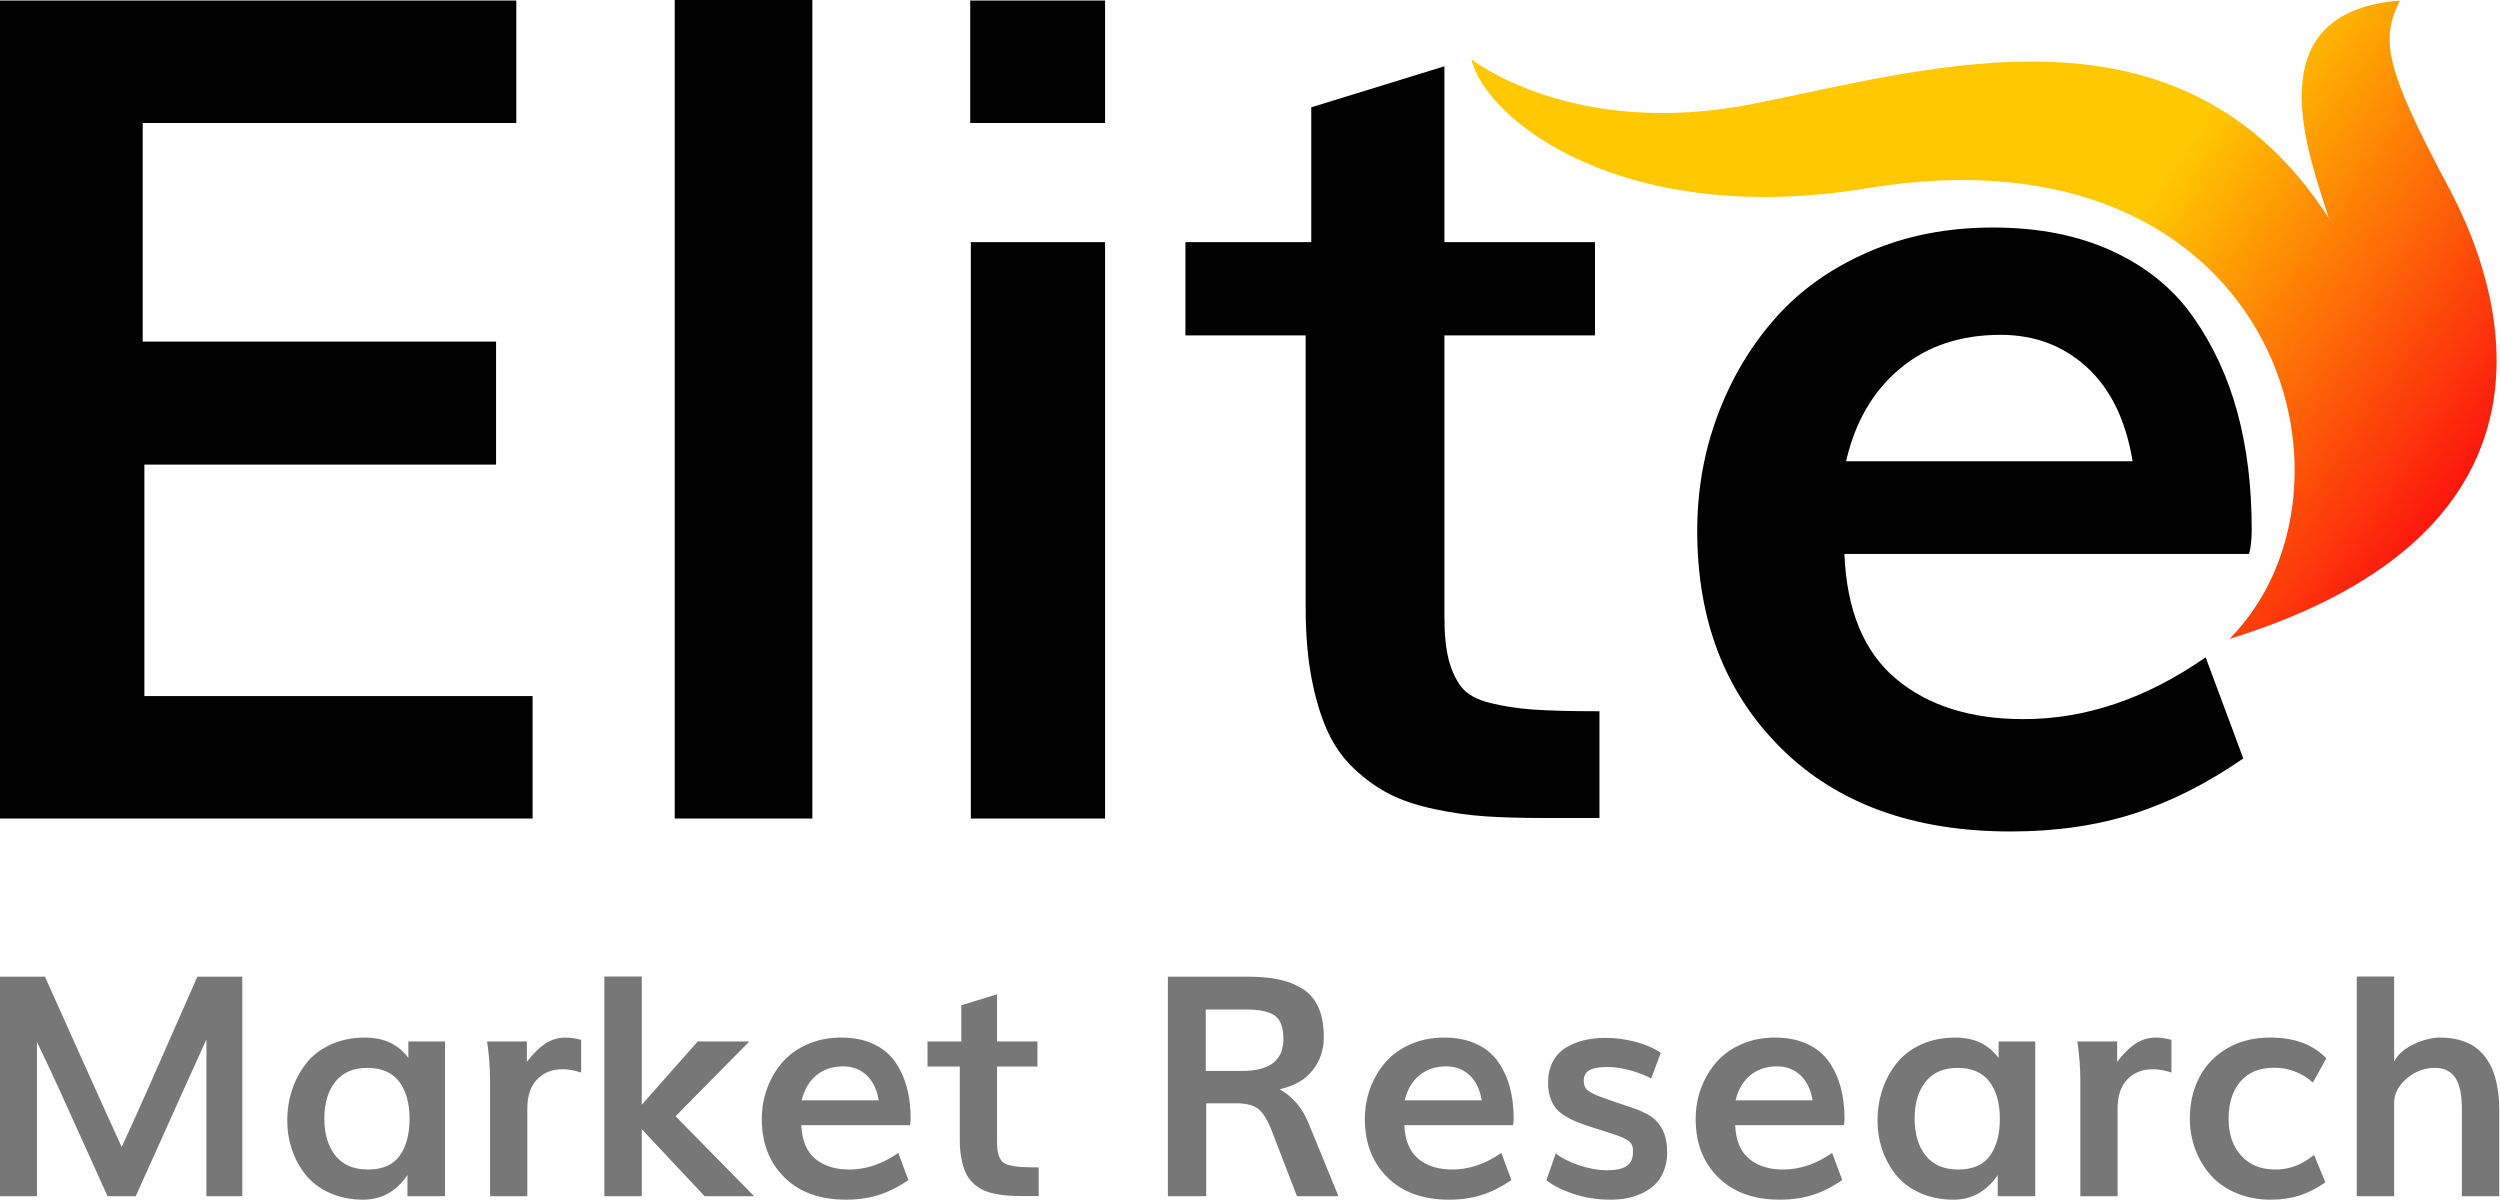 <?xml version="1.0" encoding="UTF-8"?>
<svg width="108px" height="52px" viewBox="0 0 108 52" version="1.1" xmlns="http://www.w3.org/2000/svg" xmlns:xlink="http://www.w3.org/1999/xlink">
    <title>logo</title>
    <defs>
        <linearGradient x1="49.157%" y1="63.429%" x2="99.285%" y2="43.001%" id="linearGradient-1">
            <stop stop-color="#FFC800" offset="0%"></stop>
            <stop stop-color="#FFC800" offset="17.576%"></stop>
            <stop stop-color="#FC0E0E" offset="100%"></stop>
        </linearGradient>
    </defs>
    <g id="Page-1" stroke="none" stroke-width="1" fill="none" fill-rule="evenodd">
        <g id="logo" fill-rule="nonzero">
            <path d="M1.596,51.676 L1.596,45.012 C1.909,45.659 2.234,46.353 2.573,47.093 C2.912,47.834 3.285,48.659 3.694,49.569 C4.102,50.479 4.419,51.181 4.645,51.676 L4.645,51.676 L5.863,51.676 C7.669,47.659 8.688,45.401 8.918,44.901 L8.918,44.901 L8.918,51.676 L10.468,51.676 L10.468,42.191 L8.527,42.191 C8.314,42.669 7.977,43.435 7.514,44.491 C7.052,45.546 6.643,46.472 6.29,47.269 C5.936,48.066 5.591,48.827 5.257,49.552 C4.818,48.593 4.19,47.201 3.371,45.377 C2.553,43.553 2.076,42.491 1.941,42.191 L1.941,42.191 L0,42.191 L0,51.676 L1.596,51.676 Z M15.699,51.826 C16.481,51.826 17.115,51.472 17.602,50.764 L17.602,50.764 L17.602,51.676 L19.224,51.676 L19.224,44.992 L17.641,44.992 L17.641,45.702 C17.206,45.116 16.585,44.823 15.778,44.823 C15.222,44.823 14.724,44.924 14.286,45.126 C13.847,45.328 13.494,45.599 13.227,45.94 C12.96,46.281 12.757,46.661 12.618,47.08 C12.479,47.499 12.41,47.941 12.41,48.406 C12.41,48.845 12.477,49.264 12.612,49.663 C12.746,50.063 12.944,50.425 13.204,50.751 C13.465,51.077 13.81,51.337 14.24,51.533 C14.67,51.728 15.157,51.826 15.699,51.826 Z M15.901,50.523 C15.28,50.523 14.81,50.323 14.491,49.924 C14.172,49.524 14.012,48.99 14.012,48.321 C14.012,47.652 14.172,47.12 14.491,46.725 C14.81,46.33 15.269,46.132 15.869,46.132 C16.481,46.132 16.938,46.329 17.24,46.722 C17.542,47.115 17.693,47.652 17.693,48.334 C17.693,48.999 17.551,49.53 17.266,49.927 C16.982,50.324 16.527,50.523 15.901,50.523 Z M22.78,51.676 L22.78,47.891 C22.78,47.34 22.922,46.918 23.204,46.627 C23.486,46.337 23.851,46.191 24.298,46.191 C24.546,46.191 24.815,46.239 25.106,46.334 L25.106,46.334 L25.106,44.921 C24.859,44.856 24.637,44.823 24.442,44.823 C24.112,44.823 23.815,44.911 23.552,45.087 C23.29,45.263 23.026,45.524 22.761,45.872 L22.761,45.872 L22.761,44.992 L21.041,44.992 L21.074,45.22 C21.095,45.372 21.117,45.59 21.139,45.872 C21.161,46.154 21.171,46.426 21.171,46.686 L21.171,46.686 L21.171,51.676 L22.78,51.676 Z M27.725,51.676 L27.725,48.784 L30.441,51.676 L32.578,51.676 L29.184,48.223 L32.37,44.992 L30.142,44.992 L27.725,47.722 L27.725,42.185 L26.109,42.185 L26.109,51.676 L27.725,51.676 Z M36.545,51.826 C37.066,51.826 37.541,51.757 37.969,51.621 C38.396,51.484 38.821,51.27 39.242,50.979 L39.242,50.979 L38.806,49.806 C38.119,50.284 37.416,50.523 36.695,50.523 C36.078,50.523 35.584,50.367 35.213,50.054 C34.842,49.741 34.643,49.259 34.617,48.608 L34.617,48.608 L39.307,48.608 C39.329,48.543 39.34,48.447 39.34,48.321 C39.34,47.826 39.284,47.374 39.174,46.966 C39.063,46.558 38.892,46.19 38.662,45.862 C38.432,45.534 38.119,45.279 37.724,45.097 C37.329,44.914 36.867,44.823 36.337,44.823 C35.807,44.823 35.324,44.919 34.887,45.11 C34.451,45.301 34.09,45.559 33.806,45.885 C33.521,46.211 33.301,46.584 33.145,47.005 C32.988,47.427 32.91,47.872 32.91,48.341 C32.91,49.379 33.235,50.219 33.884,50.862 C34.533,51.505 35.42,51.826 36.545,51.826 Z M37.959,47.533 L34.636,47.533 C34.741,47.077 34.949,46.719 35.262,46.458 C35.575,46.198 35.963,46.067 36.428,46.067 C36.823,46.067 37.158,46.193 37.431,46.445 C37.705,46.697 37.881,47.06 37.959,47.533 L37.959,47.533 Z M44.87,51.67 L44.87,50.432 C44.54,50.432 44.284,50.425 44.102,50.412 C43.919,50.399 43.751,50.373 43.597,50.334 C43.443,50.295 43.333,50.233 43.268,50.148 C43.203,50.064 43.154,49.957 43.121,49.829 C43.089,49.701 43.072,49.533 43.072,49.324 L43.072,49.324 L43.072,46.074 L44.818,46.074 L44.818,44.992 L43.072,44.992 L43.072,42.953 L41.529,43.429 L41.529,44.992 L40.069,44.992 L40.069,46.074 L41.463,46.074 L41.463,49.227 C41.463,49.535 41.486,49.809 41.532,50.047 C41.577,50.286 41.639,50.492 41.718,50.663 C41.796,50.835 41.9,50.981 42.03,51.103 C42.16,51.224 42.296,51.321 42.437,51.393 C42.578,51.464 42.75,51.522 42.952,51.565 C43.154,51.609 43.35,51.637 43.542,51.65 C43.733,51.663 43.958,51.67 44.219,51.67 L44.219,51.67 L44.87,51.67 Z M52.108,51.676 L52.108,47.663 L53.417,47.663 C53.838,47.663 54.153,47.746 54.362,47.911 C54.57,48.076 54.763,48.391 54.942,48.855 L54.942,48.855 L56.029,51.676 L57.821,51.676 L56.538,48.543 C56.268,47.87 55.849,47.374 55.28,47.057 C55.919,46.914 56.396,46.637 56.713,46.227 C57.03,45.816 57.189,45.344 57.189,44.81 C57.189,44.298 57.111,43.867 56.954,43.517 C56.798,43.167 56.566,42.898 56.257,42.709 C55.949,42.52 55.605,42.387 55.225,42.309 C54.845,42.23 54.394,42.191 53.873,42.191 L53.873,42.191 L50.453,42.191 L50.453,51.676 L52.108,51.676 Z M53.671,46.263 L52.088,46.263 L52.088,43.611 L53.847,43.611 C54.416,43.611 54.824,43.699 55.072,43.875 C55.319,44.051 55.443,44.389 55.443,44.888 C55.443,45.805 54.853,46.263 53.671,46.263 L53.671,46.263 Z M62.596,51.826 C63.117,51.826 63.591,51.757 64.019,51.621 C64.447,51.484 64.871,51.27 65.293,50.979 L65.293,50.979 L64.856,49.806 C64.17,50.284 63.467,50.523 62.746,50.523 C62.129,50.523 61.635,50.367 61.264,50.054 C60.892,49.741 60.694,49.259 60.668,48.608 L60.668,48.608 L65.358,48.608 C65.38,48.543 65.39,48.447 65.39,48.321 C65.39,47.826 65.335,47.374 65.224,46.966 C65.114,46.558 64.943,46.19 64.713,45.862 C64.483,45.534 64.17,45.279 63.775,45.097 C63.38,44.914 62.917,44.823 62.387,44.823 C61.858,44.823 61.374,44.919 60.938,45.11 C60.501,45.301 60.141,45.559 59.857,45.885 C59.572,46.211 59.352,46.584 59.195,47.005 C59.039,47.427 58.961,47.872 58.961,48.341 C58.961,49.379 59.285,50.219 59.935,50.862 C60.584,51.505 61.471,51.826 62.596,51.826 Z M64.009,47.533 L60.687,47.533 C60.791,47.077 61,46.719 61.313,46.458 C61.625,46.198 62.014,46.067 62.479,46.067 C62.874,46.067 63.208,46.193 63.482,46.445 C63.755,46.697 63.931,47.06 64.009,47.533 L64.009,47.533 Z M69.592,51.826 C69.827,51.826 70.055,51.805 70.276,51.764 C70.498,51.723 70.716,51.652 70.931,51.552 C71.146,51.452 71.333,51.326 71.491,51.174 C71.65,51.022 71.778,50.827 71.875,50.588 C71.973,50.349 72.022,50.082 72.022,49.787 C72.022,49.4 71.958,49.079 71.83,48.823 C71.702,48.567 71.532,48.369 71.322,48.23 C71.111,48.091 70.832,47.963 70.485,47.846 L70.485,47.846 L69.618,47.553 C69.253,47.431 68.989,47.329 68.823,47.246 C68.658,47.164 68.55,47.083 68.498,47.005 C68.446,46.927 68.42,46.819 68.42,46.68 C68.42,46.471 68.502,46.321 68.667,46.23 C68.832,46.139 69.099,46.093 69.468,46.093 C69.751,46.093 70.067,46.141 70.416,46.237 C70.766,46.332 71.071,46.449 71.331,46.588 L71.331,46.588 L71.748,45.481 C71.427,45.268 71.054,45.107 70.628,44.999 C70.202,44.89 69.777,44.836 69.351,44.836 C69.008,44.836 68.693,44.872 68.407,44.944 C68.12,45.015 67.859,45.125 67.625,45.273 C67.39,45.42 67.207,45.622 67.074,45.878 C66.942,46.135 66.876,46.432 66.876,46.771 C66.876,47.005 66.905,47.213 66.964,47.393 C67.022,47.573 67.098,47.725 67.192,47.849 C67.285,47.973 67.415,48.087 67.583,48.191 C67.75,48.295 67.914,48.381 68.074,48.448 C68.235,48.516 68.437,48.588 68.68,48.666 L68.68,48.666 L69.631,48.973 C70.022,49.099 70.272,49.21 70.38,49.308 C70.489,49.406 70.543,49.524 70.543,49.663 L70.543,49.663 L70.543,49.78 C70.543,50.054 70.451,50.252 70.266,50.373 C70.082,50.495 69.809,50.556 69.449,50.556 C69.062,50.556 68.661,50.487 68.244,50.35 C67.827,50.214 67.482,50.039 67.208,49.826 L67.208,49.826 L66.804,50.986 C67.095,51.216 67.486,51.413 67.977,51.578 C68.467,51.743 69.006,51.826 69.592,51.826 Z M76.888,51.826 C77.409,51.826 77.884,51.757 78.312,51.621 C78.739,51.484 79.164,51.27 79.585,50.979 L79.585,50.979 L79.149,49.806 C78.462,50.284 77.759,50.523 77.038,50.523 C76.421,50.523 75.927,50.367 75.556,50.054 C75.185,49.741 74.986,49.259 74.96,48.608 L74.96,48.608 L79.65,48.608 C79.672,48.543 79.683,48.447 79.683,48.321 C79.683,47.826 79.627,47.374 79.517,46.966 C79.406,46.558 79.236,46.19 79.005,45.862 C78.775,45.534 78.462,45.279 78.067,45.097 C77.672,44.914 77.21,44.823 76.68,44.823 C76.15,44.823 75.667,44.919 75.23,45.11 C74.794,45.301 74.433,45.559 74.149,45.885 C73.864,46.211 73.644,46.584 73.488,47.005 C73.331,47.427 73.253,47.872 73.253,48.341 C73.253,49.379 73.578,50.219 74.227,50.862 C74.876,51.505 75.763,51.826 76.888,51.826 Z M78.302,47.533 L74.979,47.533 C75.084,47.077 75.292,46.719 75.605,46.458 C75.918,46.198 76.306,46.067 76.771,46.067 C77.166,46.067 77.501,46.193 77.774,46.445 C78.048,46.697 78.224,47.06 78.302,47.533 L78.302,47.533 Z M84.399,51.826 C85.181,51.826 85.815,51.472 86.301,50.764 L86.301,50.764 L86.301,51.676 L87.923,51.676 L87.923,44.992 L86.34,44.992 L86.34,45.702 C85.906,45.116 85.285,44.823 84.477,44.823 C83.921,44.823 83.424,44.924 82.986,45.126 C82.547,45.328 82.194,45.599 81.927,45.94 C81.66,46.281 81.457,46.661 81.318,47.08 C81.179,47.499 81.109,47.941 81.109,48.406 C81.109,48.845 81.177,49.264 81.311,49.663 C81.446,50.063 81.644,50.425 81.904,50.751 C82.165,51.077 82.51,51.337 82.94,51.533 C83.37,51.728 83.856,51.826 84.399,51.826 Z M84.601,50.523 C83.98,50.523 83.51,50.323 83.191,49.924 C82.872,49.524 82.712,48.99 82.712,48.321 C82.712,47.652 82.872,47.12 83.191,46.725 C83.51,46.33 83.969,46.132 84.569,46.132 C85.181,46.132 85.638,46.329 85.94,46.722 C86.242,47.115 86.393,47.652 86.393,48.334 C86.393,48.999 86.25,49.53 85.966,49.927 C85.681,50.324 85.226,50.523 84.601,50.523 Z M91.48,51.676 L91.48,47.891 C91.48,47.34 91.621,46.918 91.904,46.627 C92.186,46.337 92.551,46.191 92.998,46.191 C93.246,46.191 93.515,46.239 93.806,46.334 L93.806,46.334 L93.806,44.921 C93.558,44.856 93.337,44.823 93.141,44.823 C92.811,44.823 92.515,44.911 92.252,45.087 C91.989,45.263 91.726,45.524 91.461,45.872 L91.461,45.872 L91.461,44.992 L89.741,44.992 L89.773,45.22 C89.795,45.372 89.817,45.59 89.839,45.872 C89.86,46.154 89.871,46.426 89.871,46.686 L89.871,46.686 L89.871,51.676 L91.48,51.676 Z M98.092,51.826 C98.548,51.826 98.963,51.766 99.336,51.647 C99.71,51.527 100.083,51.337 100.457,51.077 L100.457,51.077 L99.968,49.891 C99.964,49.895 99.937,49.916 99.887,49.953 C99.837,49.99 99.802,50.015 99.783,50.028 C99.763,50.041 99.725,50.067 99.669,50.106 C99.612,50.145 99.566,50.175 99.529,50.194 C99.492,50.214 99.441,50.241 99.376,50.275 C99.31,50.31 99.252,50.337 99.2,50.357 C99.148,50.376 99.083,50.398 99.007,50.422 C98.931,50.446 98.859,50.464 98.789,50.477 C98.72,50.49 98.642,50.501 98.555,50.51 C98.468,50.519 98.381,50.523 98.294,50.523 C97.669,50.523 97.176,50.322 96.815,49.92 C96.455,49.519 96.275,48.99 96.275,48.334 C96.275,47.661 96.444,47.125 96.783,46.725 C97.122,46.326 97.608,46.126 98.242,46.126 C98.876,46.126 99.434,46.339 99.916,46.764 L99.916,46.764 L100.496,45.722 C99.931,45.123 99.124,44.823 98.073,44.823 C97.365,44.823 96.745,44.978 96.213,45.289 C95.681,45.599 95.279,46.018 95.008,46.546 C94.736,47.074 94.601,47.668 94.601,48.328 C94.601,48.788 94.679,49.228 94.835,49.647 C94.991,50.066 95.213,50.438 95.5,50.764 C95.786,51.09 96.154,51.348 96.604,51.539 C97.053,51.73 97.549,51.826 98.092,51.826 Z M103.427,51.676 L103.427,47.65 C103.427,47.251 103.609,46.898 103.971,46.592 C104.334,46.285 104.737,46.132 105.18,46.132 C105.571,46.132 105.864,46.27 106.059,46.546 C106.255,46.822 106.352,47.275 106.352,47.904 L106.352,47.904 L106.352,51.676 L107.968,51.676 L107.968,47.956 C107.968,47.761 107.96,47.574 107.945,47.396 C107.93,47.218 107.899,47.021 107.854,46.803 C107.808,46.586 107.749,46.388 107.675,46.207 C107.601,46.027 107.499,45.849 107.369,45.673 C107.238,45.497 107.086,45.349 106.913,45.227 C106.739,45.105 106.525,45.008 106.271,44.934 C106.017,44.86 105.736,44.823 105.427,44.823 C105.062,44.823 104.678,44.919 104.274,45.11 C103.87,45.301 103.588,45.55 103.427,45.859 L103.427,45.859 L103.427,42.185 L101.812,42.185 L101.812,51.676 L103.427,51.676 Z" id="MarketResearch" fill="#777777"></path>
            <path d="M96.312,0.024 C111.59,4.758 108.097,15.193 105.8,19.495 C103.013,24.712 102.831,25.912 103.676,27.601 C97.274,27.103 99.801,20.817 100.598,18.211 C94.234,28.073 83.49,24.67 75.711,23.135 C67.932,21.599 63.565,25.065 63.565,25.065 C64.188,22.409 70.168,17.761 80.662,19.495 C98.295,22.409 102.795,6.574 96.312,0.024 Z" id="path214" fill="url(#linearGradient-1)" transform="translate(85.709, 13.813) scale(-1, 1) rotate(-180) translate(-85.709, -13.813) "></path>
            <path d="M23.008,35.361 L23.008,30.071 L6.237,30.071 L6.237,20.071 L21.43,20.071 L21.43,14.756 L6.165,14.756 L6.165,5.315 L22.304,5.315 L22.304,0.024 L2.37418296e-14,0.024 L2.37418296e-14,35.361 L23.008,35.361 Z M35.094,35.361 L35.094,0 L29.148,0 L29.148,35.361 L35.094,35.361 Z M47.739,5.315 L47.739,0.024 L41.914,0.024 L41.914,5.315 L47.739,5.315 Z M47.739,35.361 L47.739,10.46 L41.939,10.46 L41.939,35.361 L47.739,35.361 Z M69.097,35.337 L69.097,30.726 C67.867,30.726 66.913,30.702 66.233,30.653 C65.553,30.605 64.926,30.507 64.352,30.362 C63.778,30.216 63.369,29.986 63.126,29.67 C62.884,29.355 62.702,28.958 62.58,28.481 C62.459,28.004 62.398,27.377 62.398,26.6 L62.398,26.6 L62.398,14.489 L68.903,14.489 L68.903,10.46 L62.398,10.46 L62.398,2.864 L56.646,4.636 L56.646,10.46 L51.21,10.46 L51.21,14.489 L56.404,14.489 L56.404,26.236 C56.404,27.385 56.489,28.404 56.658,29.294 C56.828,30.184 57.059,30.948 57.35,31.587 C57.641,32.227 58.03,32.773 58.515,33.226 C59,33.679 59.506,34.039 60.032,34.306 C60.558,34.573 61.197,34.787 61.949,34.949 C62.702,35.111 63.434,35.216 64.146,35.264 C64.858,35.313 65.699,35.337 66.67,35.337 L66.67,35.337 L69.097,35.337 Z M86.863,35.92 C88.804,35.92 90.572,35.665 92.166,35.155 C93.759,34.646 95.341,33.849 96.91,32.765 L96.91,32.765 L95.284,28.396 C92.728,30.176 90.107,31.066 87.421,31.066 C85.123,31.066 83.283,30.483 81.899,29.318 C80.516,28.153 79.776,26.357 79.679,23.93 L79.679,23.93 L97.153,23.93 C97.234,23.688 97.274,23.332 97.274,22.862 C97.274,21.018 97.068,19.335 96.655,17.814 C96.243,16.293 95.608,14.922 94.75,13.7 C93.893,12.479 92.728,11.528 91.255,10.849 C89.783,10.169 88.06,9.829 86.086,9.829 C84.112,9.829 82.312,10.185 80.686,10.897 C79.06,11.609 77.717,12.572 76.657,13.785 C75.597,14.999 74.776,16.39 74.194,17.96 C73.611,19.529 73.32,21.188 73.32,22.935 C73.32,26.802 74.529,29.933 76.948,32.328 C79.367,34.722 82.672,35.92 86.863,35.92 Z M92.129,19.926 L79.751,19.926 C80.14,18.227 80.916,16.892 82.081,15.921 C83.246,14.95 84.694,14.465 86.426,14.465 C87.898,14.465 89.144,14.934 90.163,15.873 C91.183,16.811 91.838,18.162 92.129,19.926 L92.129,19.926 Z" id="Elite" fill="#000000"></path>
        </g>
    </g>
</svg>